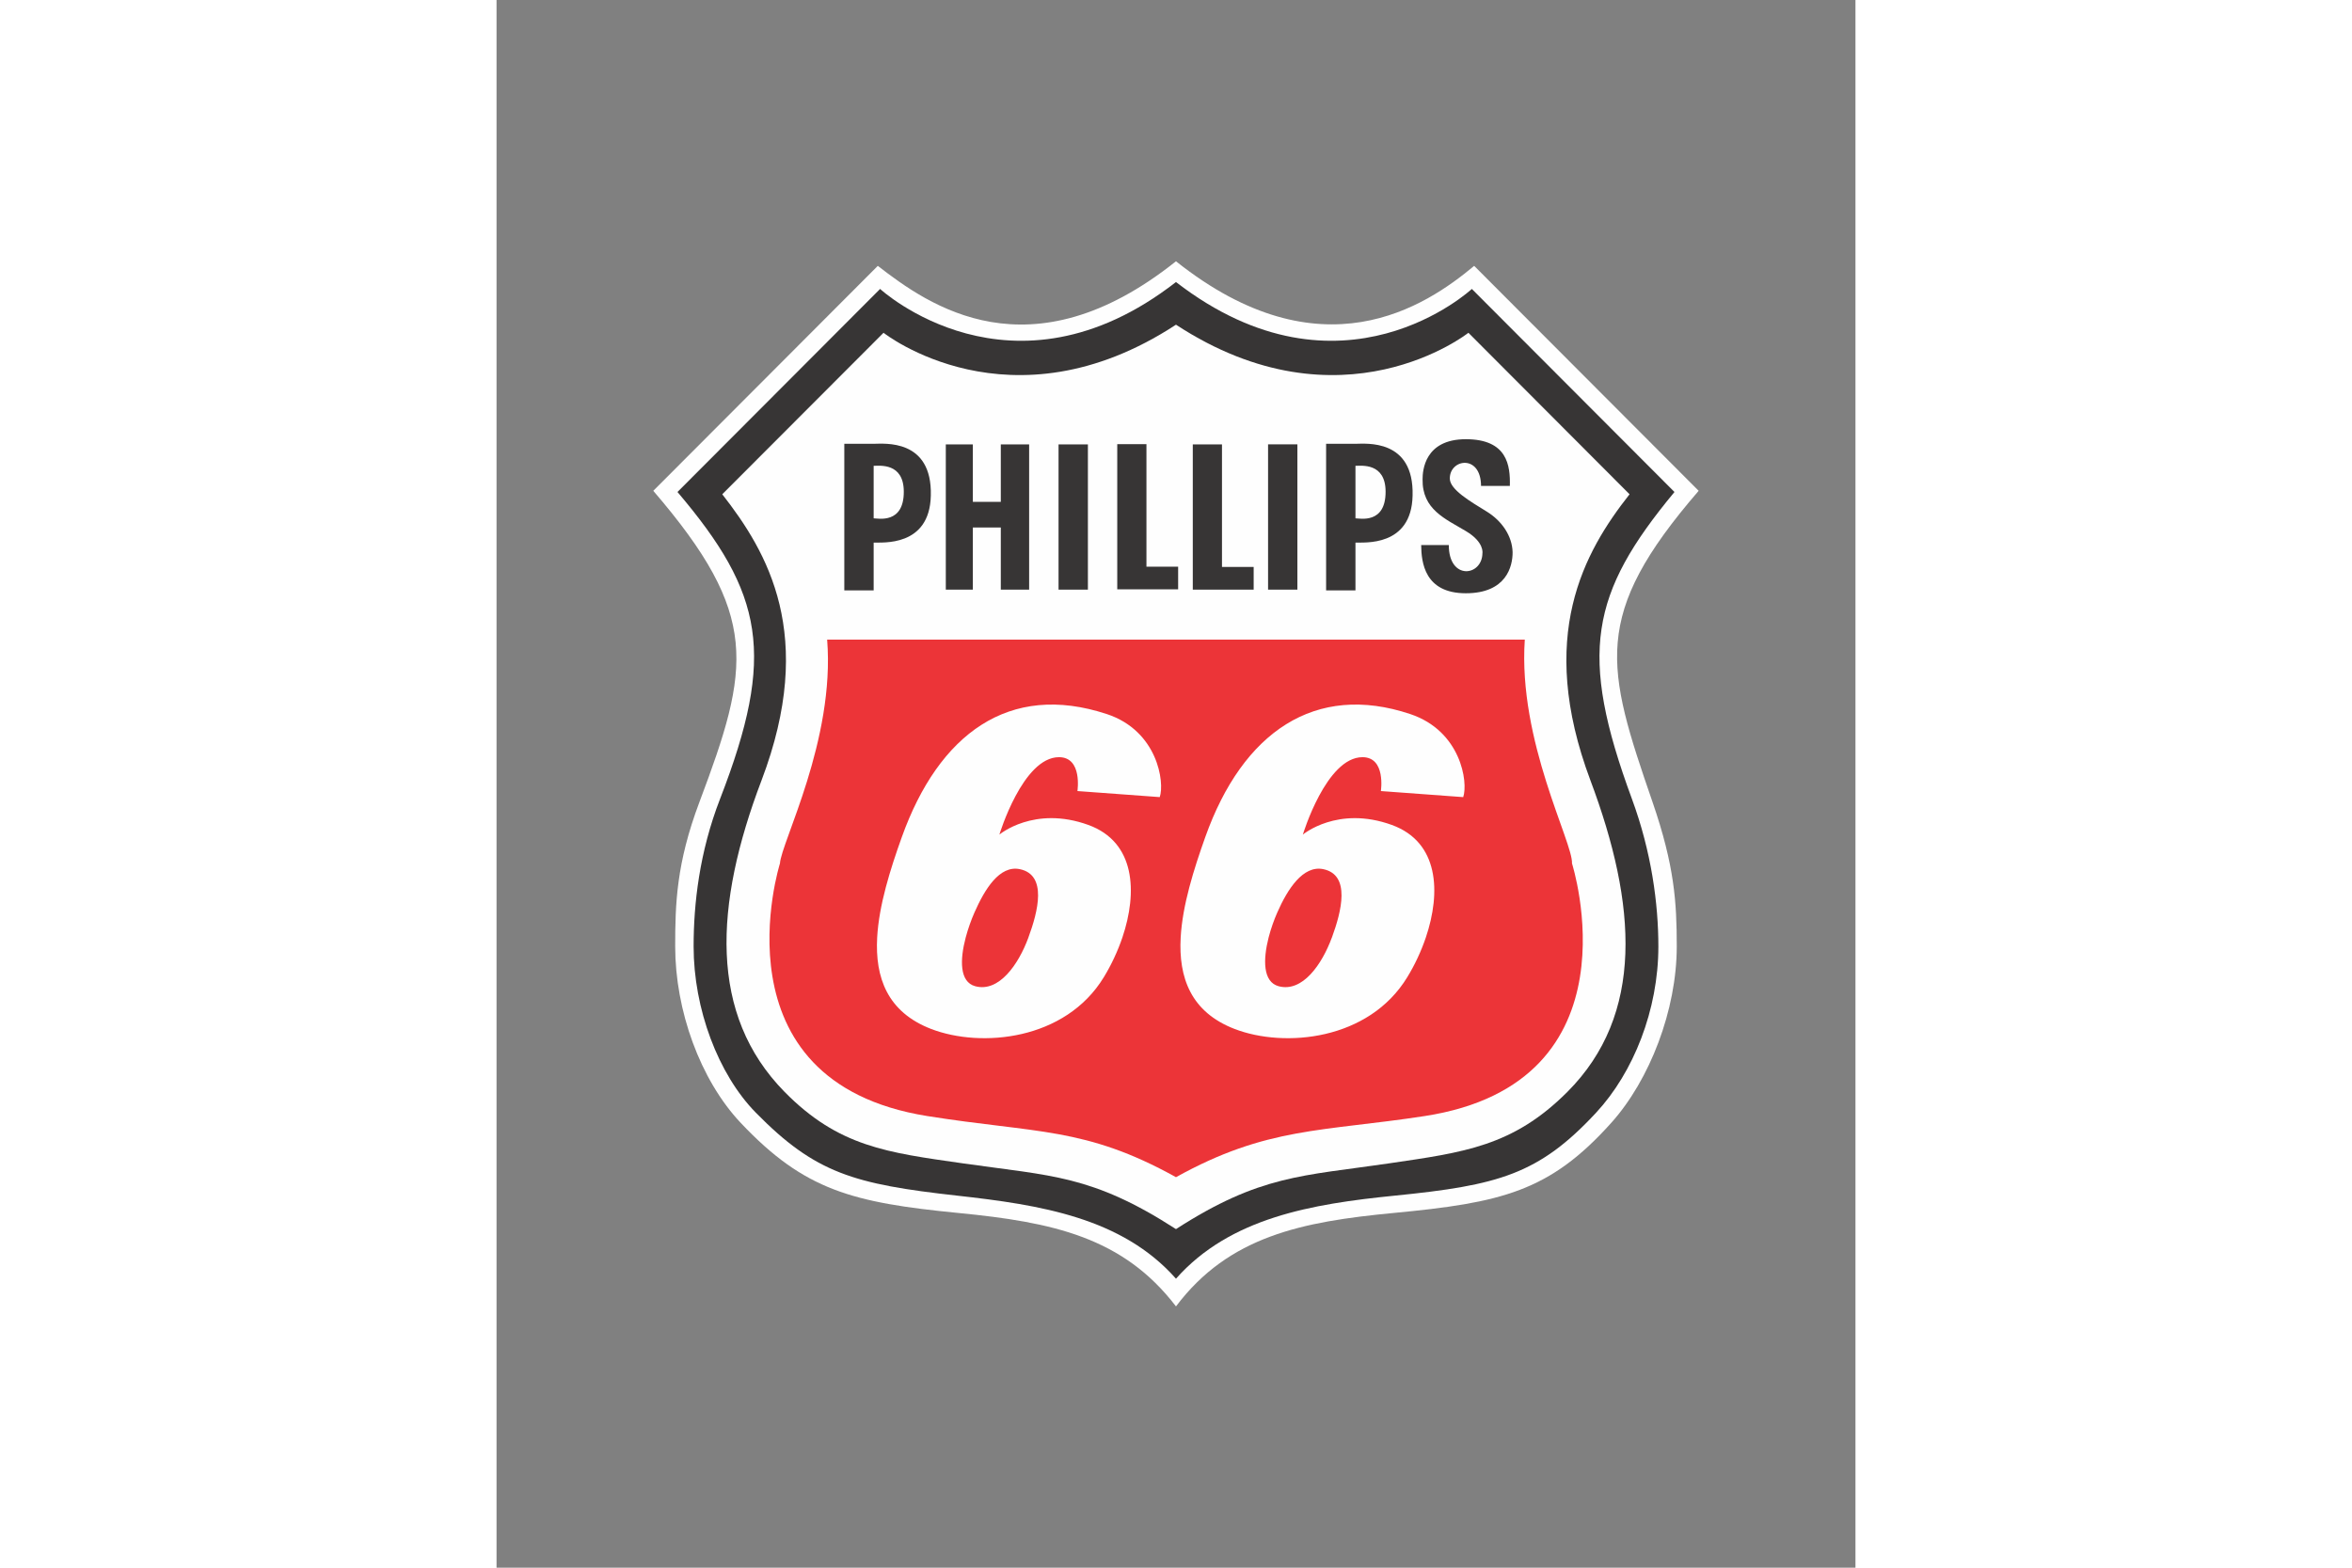 <svg xmlns="http://www.w3.org/2000/svg" height="800" width="1200" clip-rule="evenodd" fill-rule="evenodd" stroke-linejoin="round" stroke-miterlimit="1.414" viewBox="-8.883 -14.805 76.986 88.83"><rect x="-8.883" y="-14.805" width="76.986" height="88.83" fill="#808080" stroke="none"/><g transform="translate(-520.349 -52.824)"><clipPath id="a"><path d="M520.349 52.823h59.221v59.221h-59.221z"/></clipPath><g clip-path="url(#a)"><path d="M549.958 112.044c3-3.989 7.161-4.802 12.326-5.294 6.108-.581 8.834-1.205 12.326-5.1 2.192-2.441 3.718-6.406 3.718-10.001 0-2.506-.13-4.575-1.368-8.17-2.654-7.697-3.49-10.589 2.609-17.649l-12.718-12.747c-2.741 2.29-8.676 6.276-16.893-.259-8.283 6.602-14.021 2.484-16.892.259l-12.72 12.747c6.068 7.06 5.501 9.972 2.609 17.649-1.303 3.466-1.368 5.753-1.368 8.17 0 3.6 1.402 7.55 3.718 10.001 3.607 3.82 6.329 4.512 12.326 5.1 5.347.52 9.327 1.372 12.327 5.294z" fill="#fefefe"/><path d="M549.958 110.474c3.067-3.465 7.708-4.236 12.393-4.706 5.868-.588 8.16-1.198 11.412-4.706 2.112-2.276 3.523-5.818 3.523-9.413 0-2.41-.386-5.345-1.5-8.367-3.038-8.234-2.356-11.632 2.412-17.385l-11.479-11.506s-7.368 6.864-16.761-.391c-9.327 7.255-16.762.391-16.762.391l-11.479 11.506c4.884 5.753 5.582 9.213 2.414 17.385-1.176 3.029-1.5 5.957-1.5 8.367 0 3.53 1.387 7.238 3.521 9.413 3.37 3.436 5.563 4.056 11.414 4.706 4.697.523 9.327 1.241 12.392 4.706z" fill="#373535"/><path d="M549.958 107.664c4.761-3.072 7.173-3.007 12.067-3.725 4.243-.624 7.022-.96 10.109-4.053 4.368-4.38 3.948-10.601 1.303-17.648-3.065-8.172-.358-12.943 2.217-16.212l-9.129-9.151s-7.174 5.688-16.567-.458c-9.392 6.146-16.568.458-16.568.458l-9.136 9.151c2.551 3.269 5.354 7.976 2.224 16.212-2.688 7.071-3 13.268 1.304 17.648 3.064 3.115 5.817 3.439 10.108 4.053 5.024.718 7.306.653 12.068 3.725z" fill="#fefefe"/><path d="M549.958 104.722c5.16-2.866 8.299-2.573 14.088-3.464 12.326-1.896 8.347-14.313 8.347-14.313.067-1.179-3.065-6.931-2.674-12.682h-39.523c.456 5.686-2.609 11.503-2.674 12.682 0 0-3.914 12.353 8.348 14.313 6.175.987 8.928.598 14.088 3.464z" fill="#ec3438"/><path d="M536.918 63.199h1.532v3.257h1.584v-3.257h1.605v8.23h-1.605v-3.521h-1.584v3.521h-1.532m6.387-8.23h1.663v8.232h-1.663zm23.073-.293c2.35 0 2.525 1.486 2.494 2.648h-1.632c-.007-1.815-1.783-1.536-1.769-.413.01.624 1.15 1.284 2.095 1.867.848.521 1.436 1.373 1.462 2.294.007.809-.353 2.333-2.65 2.333-2.332 0-2.52-1.742-2.529-2.731h1.565c-.003 2.018 1.893 1.776 1.905.456 0 0 .115-.617-.926-1.241-1.174-.703-2.494-1.229-2.465-2.942 0-.475.103-2.271 2.45-2.271zm-15.468.293h1.654v6.943h1.795v1.289h-3.449m-4.279-8.246h1.654v6.943h1.795v1.286h-3.449m-15.463-8.248v8.306h1.663v-2.707c.463-.022 3.173.266 3.238-2.662.086-3.245-2.664-2.937-3.238-2.937zm1.663 1.248v2.976c.243 0 1.714.338 1.707-1.515-.005-1.646-1.368-1.461-1.707-1.461zm25.632-1.248v8.306h1.663v-2.707c.464-.022 3.173.266 3.236-2.662.088-3.245-2.662-2.937-3.236-2.937zm1.663 1.248v2.976c.245 0 1.712.338 1.707-1.515-.005-1.646-1.368-1.461-1.707-1.461zm-4.951-1.216h1.661v8.231h-1.661z" fill="#373535"/><path d="M558.305 87.269c1.56.326 1.029 2.393.487 3.871-.002.005-.005.01-.007.014-.55 1.493-1.654 3.111-3.01 2.748-.9-.242-.888-1.512-.569-2.762.128-.497.305-.994.492-1.418.572-1.301 1.45-2.693 2.607-2.453zm7.925-4.083c.288-.837-.123-3.746-3-4.706-5.379-1.8-9.49 1.013-11.609 6.96-.658 1.848-1.296 3.871-1.397 5.7-.125 2.263.569 4.226 3.058 5.184 2.82 1.085 7.6.653 9.784-2.942.416-.68.778-1.45 1.047-2.242.869-2.573.739-5.41-1.927-6.377-3.077-1.116-5.04.547-5.04.547s1.322-4.387 3.379-4.387c1.337 0 1.041 1.92 1.041 1.92m-20.452 4.426c1.56.326 1.029 2.393.484 3.871 0 .005-.002.01-.004.014-.55 1.493-1.654 3.111-3.008 2.748-.9-.242-.871-1.512-.54-2.762.132-.497.31-.994.497-1.418.574-1.301 1.414-2.693 2.571-2.453zm4.924-8.789c-5.544-1.831-9.52 1.142-11.608 6.96-.663 1.848-1.299 3.871-1.4 5.7-.124 2.263.572 4.226 3.06 5.184 2.82 1.085 7.601.653 9.785-2.942.413-.68.778-1.45 1.047-2.242.868-2.573.739-5.41-1.928-6.377-3.079-1.116-5.04.547-5.04.547s1.323-4.387 3.377-4.387c1.339 0 1.044 1.92 1.044 1.92l4.663.343c.288-.837-.12-3.756-3-4.706z" fill="#fefefe"/></g></g></svg>